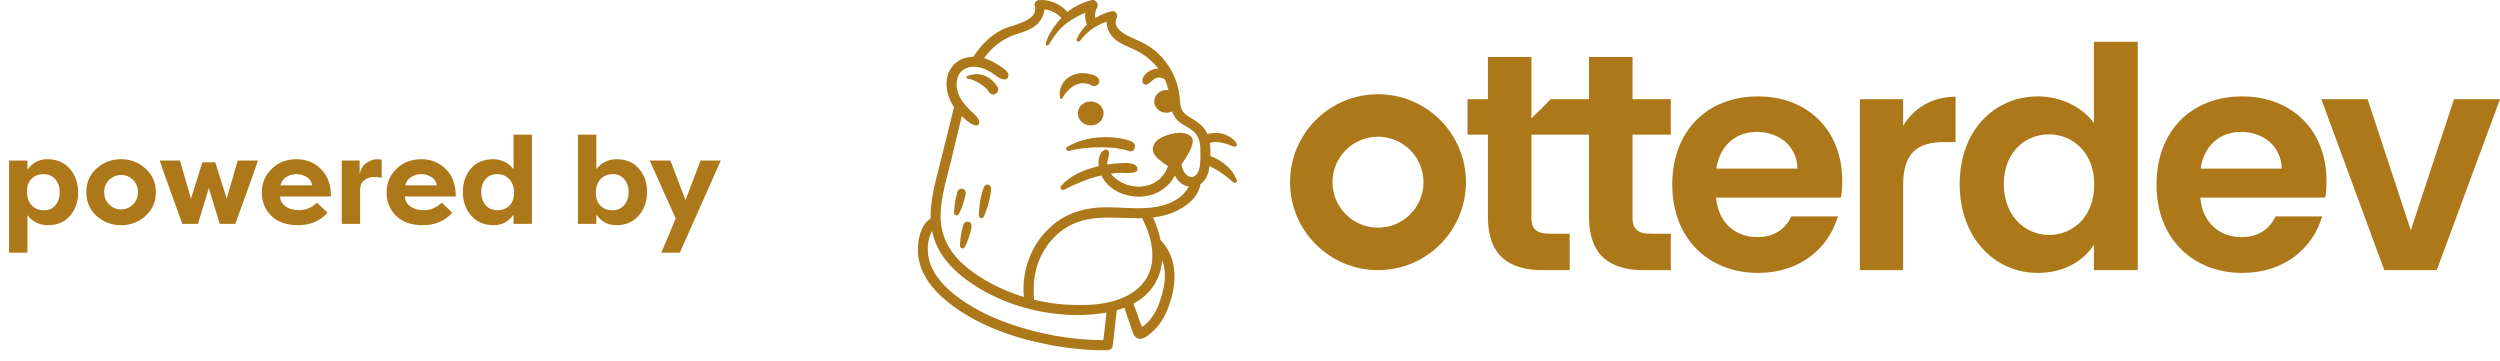 <svg width="166" height="24" viewBox="0 0 166 24" fill="none" xmlns="http://www.w3.org/2000/svg">
<path d="M3.968 12.774C3.968 12.425 3.87 12.136 3.673 11.906C3.482 11.677 3.22 11.562 2.887 11.562C2.57 11.562 2.308 11.663 2.101 11.865C1.893 12.067 1.79 12.348 1.79 12.709C1.79 13.097 1.893 13.402 2.101 13.626C2.308 13.85 2.581 13.962 2.92 13.962C3.242 13.962 3.496 13.85 3.682 13.626C3.873 13.397 3.968 13.113 3.968 12.774ZM1.822 16.779H0.602V10.661H1.822V11.276C2.15 10.806 2.59 10.571 3.141 10.571C3.763 10.571 4.26 10.781 4.632 11.202C5.003 11.622 5.189 12.149 5.189 12.783C5.189 13.4 5.008 13.916 4.648 14.331C4.293 14.745 3.799 14.953 3.166 14.953C2.893 14.953 2.636 14.893 2.396 14.773C2.161 14.653 1.97 14.492 1.822 14.29V16.779ZM6.41 14.339C5.957 13.924 5.731 13.397 5.731 12.758C5.731 12.119 5.957 11.595 6.41 11.186C6.869 10.776 7.412 10.571 8.04 10.571C8.668 10.571 9.209 10.779 9.662 11.194C10.12 11.603 10.35 12.125 10.35 12.758C10.35 13.397 10.12 13.924 9.662 14.339C9.209 14.748 8.668 14.953 8.04 14.953C7.412 14.953 6.869 14.748 6.41 14.339ZM6.918 12.758C6.918 13.086 7.027 13.359 7.246 13.577C7.47 13.795 7.735 13.905 8.04 13.905C8.352 13.905 8.616 13.795 8.835 13.577C9.053 13.353 9.162 13.08 9.162 12.758C9.162 12.436 9.053 12.166 8.835 11.947C8.616 11.729 8.352 11.62 8.04 11.62C7.735 11.62 7.47 11.729 7.246 11.947C7.027 12.166 6.918 12.436 6.918 12.758ZM12.679 13.192L13.44 10.776H14.292L15.054 13.192L15.783 10.661H17.126L16.798 11.62L15.627 14.863H14.587L13.866 12.48L13.146 14.863H12.105L10.934 11.62L10.607 10.661H11.95L12.679 13.192ZM19.685 11.562C19.456 11.562 19.238 11.622 19.03 11.742C18.828 11.863 18.692 12.051 18.62 12.308H20.725C20.687 12.062 20.564 11.876 20.357 11.751C20.149 11.625 19.925 11.562 19.685 11.562ZM21.045 13.454L21.749 14.126C21.252 14.677 20.6 14.953 19.792 14.953C19.038 14.953 18.448 14.748 18.023 14.339C17.597 13.924 17.384 13.405 17.384 12.783C17.384 12.16 17.602 11.636 18.039 11.21C18.476 10.784 19.03 10.571 19.702 10.571C20.329 10.571 20.864 10.787 21.307 11.218C21.755 11.65 21.978 12.258 21.978 13.045H18.596C18.607 13.312 18.727 13.531 18.956 13.7C19.186 13.869 19.494 13.954 19.882 13.954C20.313 13.954 20.701 13.787 21.045 13.454ZM23.88 10.661V11.579C23.94 11.24 24.09 10.989 24.331 10.825C24.571 10.656 24.806 10.571 25.035 10.571C25.128 10.571 25.232 10.582 25.346 10.604V11.808C25.188 11.77 25.016 11.751 24.83 11.751C24.579 11.751 24.363 11.824 24.183 11.972C24.003 12.114 23.913 12.316 23.913 12.578V14.863H22.693V10.661H23.88ZM27.971 11.562C27.742 11.562 27.523 11.622 27.316 11.742C27.114 11.863 26.977 12.051 26.906 12.308H29.011C28.973 12.062 28.85 11.876 28.643 11.751C28.435 11.625 28.211 11.562 27.971 11.562ZM29.331 13.454L30.035 14.126C29.538 14.677 28.886 14.953 28.078 14.953C27.324 14.953 26.734 14.748 26.308 14.339C25.883 13.924 25.67 13.405 25.67 12.783C25.67 12.16 25.888 11.636 26.325 11.21C26.762 10.784 27.316 10.571 27.988 10.571C28.615 10.571 29.151 10.787 29.593 11.218C30.04 11.65 30.264 12.258 30.264 13.045H26.882C26.893 13.312 27.013 13.531 27.242 13.7C27.471 13.869 27.78 13.954 28.168 13.954C28.599 13.954 28.987 13.787 29.331 13.454ZM31.953 12.75C31.953 13.099 32.049 13.389 32.24 13.618C32.436 13.847 32.701 13.962 33.034 13.962C33.351 13.962 33.613 13.861 33.821 13.659C34.028 13.457 34.132 13.176 34.132 12.815C34.132 12.428 34.028 12.122 33.821 11.898C33.613 11.674 33.34 11.562 33.002 11.562C32.679 11.562 32.423 11.677 32.232 11.906C32.046 12.13 31.953 12.411 31.953 12.75ZM34.099 8.942H35.319V14.863H34.099V14.249C33.771 14.718 33.332 14.953 32.78 14.953C32.158 14.953 31.661 14.743 31.29 14.322C30.919 13.902 30.733 13.375 30.733 12.742C30.733 12.125 30.91 11.609 31.265 11.194C31.625 10.779 32.122 10.571 32.756 10.571C33.029 10.571 33.283 10.631 33.517 10.752C33.758 10.872 33.952 11.033 34.099 11.235V8.942ZM42.963 12.742C42.963 13.375 42.777 13.902 42.406 14.322C42.035 14.743 41.538 14.953 40.916 14.953C40.364 14.953 39.925 14.718 39.597 14.249V14.863H38.377V8.942H39.597V11.235C39.744 11.033 39.935 10.872 40.17 10.752C40.41 10.631 40.667 10.571 40.94 10.571C41.574 10.571 42.068 10.779 42.422 11.194C42.783 11.609 42.963 12.125 42.963 12.742ZM41.743 12.75C41.743 12.411 41.647 12.13 41.456 11.906C41.27 11.677 41.017 11.562 40.694 11.562C40.356 11.562 40.083 11.674 39.875 11.898C39.668 12.122 39.564 12.428 39.564 12.815C39.564 13.176 39.668 13.457 39.875 13.659C40.083 13.861 40.345 13.962 40.662 13.962C40.995 13.962 41.257 13.847 41.448 13.618C41.645 13.389 41.743 13.099 41.743 12.75ZM45.516 13.29L46.516 10.661H47.859L45.14 16.779H43.911L44.869 14.511L43.141 10.661H44.517L45.516 13.29Z" fill="#AC7819"/>
<path d="M116.652 8.758C118.127 8.758 119.315 9.7 119.356 11.196H113.967C114.193 9.639 115.279 8.758 116.652 8.758ZM122.04 14.371H118.946C118.578 15.129 117.901 15.744 116.672 15.744C115.238 15.744 114.09 14.802 113.947 13.122H122.245C122.307 12.753 122.327 12.384 122.327 12.015C122.327 8.635 120.012 6.401 116.734 6.401C113.373 6.401 111.037 8.676 111.037 12.261C111.037 15.826 113.435 18.121 116.734 18.121C119.541 18.121 121.426 16.461 122.04 14.371Z" fill="#AC7819"/>
<path d="M126.368 12.282C126.368 10.089 127.392 9.434 129.093 9.434H129.851V6.422C128.273 6.422 127.085 7.18 126.368 8.348V6.586H123.499V17.936H126.368V12.282Z" fill="#AC7819"/>
<path d="M130.123 12.22C130.123 15.765 132.418 18.121 135.307 18.121C137.09 18.121 138.36 17.301 139.037 16.256V17.936H141.946V2.775H139.037V8.163C138.258 7.098 136.824 6.401 135.328 6.401C132.418 6.401 130.123 8.676 130.123 12.22ZM139.057 12.261C139.057 14.412 137.623 15.601 136.045 15.601C134.508 15.601 133.053 14.371 133.053 12.22C133.053 10.069 134.508 8.922 136.045 8.922C137.623 8.922 139.057 10.11 139.057 12.261Z" fill="#AC7819"/>
<path d="M148.805 8.758C150.28 8.758 151.469 9.7 151.51 11.196H146.121C146.346 9.639 147.432 8.758 148.805 8.758ZM154.194 14.371H151.1C150.731 15.129 150.055 15.744 148.825 15.744C147.391 15.744 146.244 14.802 146.1 13.122H154.399C154.46 12.753 154.481 12.384 154.481 12.015C154.481 8.635 152.165 6.401 148.887 6.401C145.527 6.401 143.191 8.676 143.191 12.261C143.191 15.826 145.588 18.121 148.887 18.121C151.694 18.121 153.579 16.461 154.194 14.371Z" fill="#AC7819"/>
<path d="M154.136 6.586L158.316 17.936H161.8L166 6.586H162.947L160.078 15.293L157.21 6.586H154.136Z" fill="#AC7819"/>
<path fill-rule="evenodd" clip-rule="evenodd" d="M91.499 17.936C94.724 17.936 97.339 15.322 97.339 12.097C97.339 8.871 94.724 6.257 91.499 6.257C88.273 6.257 85.659 8.871 85.659 12.097C85.659 15.322 88.273 17.936 91.499 17.936ZM91.499 15.117C93.167 15.117 94.52 13.765 94.52 12.097C94.52 10.428 93.167 9.076 91.499 9.076C89.831 9.076 88.478 10.428 88.478 12.097C88.478 13.765 89.831 15.117 91.499 15.117Z" fill="#AC7819"/>
<path d="M102.423 17.936C100.251 17.936 98.797 17.014 98.797 14.412V8.942H97.444V6.586H98.797V3.779H101.686V7.862L102.97 6.586H105.511V3.779H108.4V6.586H110.941V8.942H108.4V14.433C108.4 15.191 108.708 15.519 109.609 15.519H110.941V17.936H109.138C106.966 17.936 105.511 17.014 105.511 14.412V8.942H101.686V14.433C101.686 15.191 101.993 15.519 102.895 15.519H104.227V17.936H102.423Z" fill="#AC7819"/>
<path d="M71.624 5.563C71.865 5.497 72.132 5.507 72.357 5.613C72.46 5.663 72.561 5.726 72.68 5.72C72.849 5.707 72.99 5.563 72.993 5.391C72.996 5.077 72.58 4.962 72.338 4.905C72.028 4.833 71.699 4.836 71.395 4.927C71.27 4.965 71.147 5.018 71.035 5.084C70.552 5.363 70.298 5.889 70.374 6.441C70.377 6.472 70.383 6.506 70.402 6.535C70.439 6.588 70.483 6.572 70.524 6.531C70.584 6.469 70.64 6.353 70.665 6.315C70.759 6.177 70.865 6.049 70.988 5.936C71.166 5.767 71.382 5.629 71.624 5.563Z" fill="#AC7819"/>
<path d="M81.78 11.351C81.636 11.166 81.47 11.015 81.288 10.871C81.015 10.655 80.693 10.482 80.367 10.36C80.379 10.069 80.376 9.774 80.332 9.486C80.401 9.47 80.467 9.455 80.536 9.442C80.696 9.417 80.862 9.433 81.022 9.458C81.172 9.483 81.319 9.514 81.463 9.558C81.605 9.602 81.736 9.677 81.877 9.718C81.924 9.731 81.974 9.74 82.021 9.731C82.078 9.718 82.128 9.674 82.134 9.621C82.137 9.583 82.122 9.546 82.103 9.514C82.024 9.37 81.899 9.261 81.761 9.163C81.595 9.041 81.413 8.947 81.21 8.888C80.874 8.794 80.501 8.812 80.163 8.897C80.154 8.875 80.147 8.853 80.138 8.834C79.903 8.33 79.467 8.07 79.013 7.791C78.806 7.666 78.596 7.528 78.487 7.305C78.349 7.026 78.358 6.691 78.324 6.39C78.198 5.281 77.665 4.235 76.832 3.486C76.353 3.053 75.814 2.787 75.224 2.536C74.757 2.339 73.808 1.86 74.143 1.192C74.262 0.954 74.065 0.685 73.802 0.747C73.423 0.838 73.059 0.992 72.73 1.198C72.718 1.126 72.708 1.057 72.711 0.982C72.718 0.813 72.768 0.65 72.849 0.503C72.99 0.246 72.758 -0.061 72.47 0.011C71.893 0.155 71.345 0.418 70.884 0.794C70.405 0.265 69.731 -0.036 69.001 0.005C68.807 0.014 68.647 0.193 68.706 0.393C68.995 1.408 67.212 1.65 66.613 1.932C65.78 2.323 65.125 3.009 64.629 3.774C64.254 3.777 63.881 3.871 63.577 4.084C62.574 4.795 62.718 6.205 63.348 7.111C63.072 8.223 62.79 9.348 62.514 10.47C62.239 11.585 61.906 12.704 61.809 13.854C61.79 14.073 61.787 14.29 61.794 14.506C61.032 14.991 60.866 16.267 60.979 17.063C61.151 18.278 61.975 19.281 62.903 20.03C64.799 21.559 67.19 22.405 69.559 22.872C70.872 23.129 72.21 23.276 73.548 23.254C73.683 23.251 73.849 23.154 73.871 23.006C73.996 22.207 74.049 21.399 74.156 20.6C74.325 20.553 74.494 20.497 74.657 20.434C74.795 20.863 74.949 21.286 75.096 21.712C75.199 22.01 75.287 22.489 75.685 22.499C76.045 22.505 76.443 22.107 76.678 21.875C77.011 21.553 77.258 21.155 77.443 20.735C78.129 19.162 78.333 17.247 77.058 15.935C76.951 15.421 76.779 14.916 76.559 14.44C76.838 14.409 77.111 14.358 77.383 14.283C78.311 14.03 79.502 13.328 79.699 12.297C79.702 12.275 79.699 12.253 79.699 12.231C79.746 12.2 79.79 12.168 79.834 12.127C80.147 11.836 80.26 11.435 80.314 11.028C80.433 11.087 80.552 11.147 80.668 11.213C81.072 11.444 81.454 11.72 81.805 12.037C81.849 12.077 81.896 12.121 81.952 12.137C82.071 12.175 82.181 12.046 82.118 11.924C82.018 11.723 81.918 11.523 81.78 11.351ZM73.26 22.584C71.141 22.58 69.007 22.192 67.014 21.49C65.996 21.133 65.002 20.678 64.1 20.08C63.179 19.469 62.251 18.692 61.822 17.642C61.615 17.141 61.555 16.583 61.643 16.05C61.687 15.787 61.778 15.562 61.891 15.342C61.994 15.85 62.179 16.342 62.461 16.793C62.966 17.605 63.689 18.256 64.473 18.792C66.184 19.961 68.227 20.647 70.279 20.854C71.32 20.96 72.382 20.939 73.416 20.766C73.435 20.763 73.454 20.76 73.473 20.757C73.401 21.365 73.344 21.976 73.26 22.584ZM76.998 20.058C76.769 20.726 76.409 21.308 75.826 21.719C75.785 21.553 75.688 21.365 75.638 21.221C75.513 20.866 75.394 20.512 75.262 20.162C75.541 20.011 75.804 19.832 76.042 19.619C76.769 18.968 77.098 18.147 77.164 17.282C77.258 17.517 77.321 17.764 77.34 18.028C77.393 18.717 77.221 19.406 76.998 20.058ZM75.814 18.899C74.579 20.259 72.367 20.337 70.665 20.218C69.991 20.171 69.317 20.061 68.659 19.901C68.584 18.983 68.659 18.081 69.023 17.222C69.371 16.405 69.947 15.671 70.69 15.179C72.26 14.133 74.074 14.531 75.839 14.487C76.54 15.837 76.942 17.655 75.814 18.899ZM79.254 11.726C78.985 11.833 78.703 11.582 78.59 11.36C78.515 11.216 78.477 11.056 78.449 10.896C78.521 10.818 78.584 10.727 78.643 10.636C78.847 10.326 79.038 10.003 79.151 9.646C79.16 9.611 79.173 9.58 79.179 9.546C79.201 9.449 79.21 9.351 79.189 9.257C79.113 8.969 78.778 8.859 78.518 8.831C78.157 8.787 77.797 8.869 77.456 8.988C77.105 9.11 76.741 9.292 76.591 9.658C76.431 10.053 76.7 10.401 77.001 10.627C77.167 10.749 77.352 10.912 77.553 11.021C77.54 11.062 77.528 11.106 77.512 11.144C77.418 11.385 77.271 11.611 77.092 11.795C76.675 12.225 76.092 12.413 75.503 12.391C74.914 12.366 74.331 12.121 73.908 11.708C73.852 11.651 73.802 11.592 73.755 11.532C73.908 11.51 74.062 11.492 74.215 11.482C74.57 11.46 74.927 11.526 75.275 11.454C75.35 11.438 75.428 11.416 75.478 11.36C75.535 11.3 75.544 11.216 75.519 11.137C75.51 11.109 75.497 11.084 75.481 11.059C75.419 10.971 75.312 10.915 75.206 10.88C74.902 10.783 74.582 10.827 74.272 10.843C74.021 10.855 73.77 10.88 73.523 10.921C73.51 10.646 73.645 10.407 73.642 10.135C73.639 9.969 73.473 9.897 73.335 9.959C72.999 10.107 72.921 10.605 72.94 10.931C72.943 10.965 72.949 10.999 72.953 11.034C72.921 11.04 72.89 11.046 72.859 11.056C71.969 11.275 71.06 11.654 70.458 12.341C70.339 12.479 70.486 12.685 70.665 12.594C71.442 12.19 72.266 11.849 73.131 11.648C73.188 11.767 73.25 11.88 73.325 11.986C73.792 12.638 74.576 12.977 75.356 13.052C76.139 13.124 76.948 12.87 77.518 12.319C77.719 12.124 77.885 11.899 78.013 11.651C78.098 11.827 78.211 11.986 78.358 12.118C78.53 12.268 78.734 12.359 78.941 12.394C78.756 12.688 78.555 12.948 78.245 13.165C77.832 13.45 77.365 13.625 76.876 13.719C75.66 13.957 74.41 13.726 73.184 13.769C72.097 13.807 71.044 14.083 70.16 14.738C69.412 15.292 68.819 16.032 68.446 16.887C68.058 17.771 67.885 18.758 67.989 19.72C67.014 19.422 66.077 19.008 65.209 18.476C64.485 18.031 63.793 17.492 63.276 16.809C62.699 16.05 62.43 15.167 62.455 14.214C62.489 13.043 62.85 11.889 63.129 10.758C63.379 9.743 63.617 8.725 63.865 7.71C63.959 7.804 64.053 7.894 64.156 7.979C64.282 8.086 64.855 8.524 64.996 8.233C65.128 7.96 64.749 7.634 64.573 7.468C64.326 7.236 64.081 6.995 63.89 6.713C63.577 6.249 63.41 5.685 63.589 5.137C63.771 4.579 64.344 4.366 64.89 4.445C65.225 4.492 65.538 4.639 65.827 4.814C66.077 4.965 66.485 5.378 66.801 5.253C66.898 5.215 66.952 5.15 66.961 5.043C66.989 4.711 66.519 4.46 66.281 4.31C65.996 4.128 65.686 3.968 65.363 3.868C65.356 3.865 65.347 3.865 65.338 3.862C65.902 3.088 66.623 2.539 67.563 2.242C68.052 2.088 68.584 1.925 68.938 1.531C69.17 1.27 69.33 0.954 69.349 0.619C69.781 0.669 70.17 0.866 70.474 1.183C70.088 1.609 69.744 2.079 69.527 2.615C69.49 2.709 69.437 2.831 69.446 2.934C69.449 2.969 69.465 3.003 69.496 3.019C69.527 3.035 69.562 3.028 69.593 3.013C69.596 3.009 69.603 3.006 69.606 3.003C69.637 2.978 69.659 2.944 69.678 2.912C70.001 2.38 70.361 1.872 70.875 1.505C71.245 1.242 71.646 1.014 72.066 0.841C72.063 0.876 72.056 0.91 72.053 0.945C72.041 1.167 72.069 1.421 72.178 1.625C71.897 1.897 71.665 2.217 71.499 2.577C71.43 2.727 71.618 2.834 71.718 2.706C72.172 2.104 72.777 1.668 73.479 1.443C73.476 1.719 73.56 1.994 73.717 2.239C74.008 2.693 74.488 2.928 74.971 3.132C75.751 3.461 76.415 3.899 76.91 4.551C76.844 4.554 76.779 4.56 76.713 4.573C76.425 4.626 76.139 4.805 75.967 5.04C75.889 5.15 75.835 5.284 75.861 5.419C75.873 5.491 75.911 5.563 75.977 5.598C76.023 5.623 76.077 5.623 76.127 5.613C76.146 5.61 76.161 5.604 76.18 5.598C76.368 5.516 76.487 5.331 76.666 5.231C76.785 5.165 76.923 5.131 77.055 5.156C77.161 5.178 77.249 5.209 77.333 5.256C77.443 5.491 77.528 5.739 77.587 5.989C77.543 5.983 77.496 5.977 77.449 5.977C77.001 5.977 76.641 6.315 76.641 6.732C76.641 7.149 77.004 7.487 77.449 7.487C77.587 7.487 77.713 7.453 77.829 7.396C77.894 7.6 77.995 7.791 78.157 7.96C78.483 8.302 78.957 8.443 79.295 8.765C79.671 9.123 79.718 9.668 79.709 10.157C79.702 10.592 79.762 11.526 79.254 11.726Z" fill="#AC7819"/>
<path d="M75.143 9.398C74.488 9.138 73.714 9.073 73.015 9.12C72.272 9.17 71.505 9.364 70.859 9.756C70.721 9.84 70.812 10.056 70.966 10.019C71.649 9.846 72.341 9.787 73.046 9.781C73.705 9.774 74.344 9.825 74.971 10.031C75.372 10.16 75.519 9.549 75.143 9.398Z" fill="#AC7819"/>
<path d="M71.567 7.531C71.567 7.97 71.95 8.327 72.423 8.327C72.896 8.327 73.278 7.97 73.278 7.531C73.278 7.092 72.896 6.735 72.423 6.735C71.95 6.735 71.567 7.089 71.567 7.531Z" fill="#AC7819"/>
<path d="M65.519 12.253C65.472 12.262 65.435 12.284 65.404 12.316C65.353 12.366 65.319 12.435 65.297 12.504C65.187 12.82 65.112 13.149 65.065 13.481C65.043 13.644 65.024 13.81 65.015 13.973C65.006 14.098 64.962 14.299 65.034 14.409C65.075 14.471 65.156 14.506 65.228 14.481C65.341 14.437 65.379 14.255 65.419 14.152C65.482 13.992 65.538 13.832 65.588 13.669C65.689 13.343 65.761 13.008 65.802 12.67C65.811 12.591 65.82 12.513 65.798 12.438C65.767 12.319 65.642 12.228 65.519 12.253Z" fill="#AC7819"/>
<path d="M64.119 12.88C64.147 12.735 64.078 12.569 63.921 12.535C63.771 12.5 63.621 12.579 63.577 12.732C63.511 12.955 63.455 13.177 63.417 13.412C63.379 13.65 63.354 13.898 63.351 14.139C63.351 14.299 63.586 14.374 63.664 14.224C63.774 14.011 63.868 13.785 63.943 13.556C64.019 13.334 64.072 13.108 64.119 12.88Z" fill="#AC7819"/>
<path d="M64.313 14.722C64.21 14.7 64.094 14.728 64.028 14.81C64.003 14.841 63.984 14.879 63.968 14.919C63.959 14.941 63.953 14.966 63.947 14.991C63.831 15.393 63.762 15.809 63.743 16.226C63.74 16.298 63.74 16.376 63.783 16.433C63.834 16.499 63.934 16.514 64.003 16.47C64.05 16.439 64.075 16.389 64.1 16.339C64.282 15.96 64.413 15.559 64.498 15.148C64.529 14.979 64.514 14.769 64.313 14.722Z" fill="#AC7819"/>
<path d="M65.313 5.005C65.14 4.949 64.949 4.905 64.767 4.924C64.579 4.943 64.407 4.98 64.232 5.049C64.138 5.084 64.156 5.209 64.254 5.222C64.388 5.237 64.535 5.278 64.655 5.338C64.793 5.407 64.937 5.466 65.068 5.551C65.131 5.591 65.191 5.638 65.253 5.682C65.266 5.692 65.275 5.698 65.278 5.698C65.284 5.704 65.291 5.707 65.297 5.714C65.328 5.739 65.363 5.767 65.394 5.792C65.451 5.842 65.504 5.895 65.554 5.952C65.567 5.967 65.579 5.98 65.592 5.996C65.595 5.999 65.595 5.999 65.595 6.002C65.62 6.036 65.642 6.071 65.664 6.105C65.754 6.256 65.968 6.325 66.121 6.224C66.269 6.127 66.341 5.923 66.24 5.767C66.021 5.425 65.704 5.134 65.313 5.005Z" fill="#AC7819"/>
</svg>
